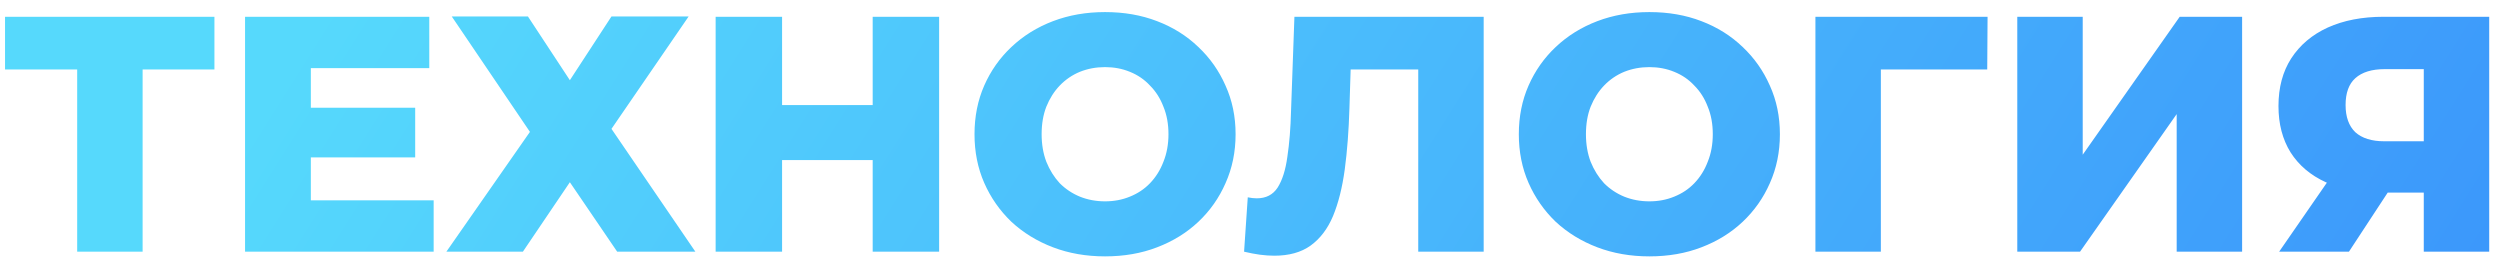<?xml version="1.0" encoding="UTF-8"?> <svg xmlns="http://www.w3.org/2000/svg" width="149" height="16" viewBox="0 0 149 16" fill="none"><path d="M4.6 15V3.26L5.48 4.14H0.3V1H12.78V4.14H7.62L8.5 3.26V15H4.6ZM18.245 6.42H24.745V9.38H18.245V6.42ZM18.526 11.94H25.846V15H14.605V1H25.585V4.06H18.526V11.94ZM26.924 0.98H31.464L33.964 4.78L36.444 0.98H41.044L36.444 7.68L41.444 15H36.784L33.964 10.86L31.164 15H26.604L31.584 7.86L26.924 0.98ZM52.012 1H55.972V15H52.012V1ZM46.612 15H42.652V1H46.612V15ZM52.292 9.54H46.332V6.26H52.292V9.54ZM65.861 15.28C64.74 15.28 63.707 15.1 62.761 14.74C61.814 14.38 60.987 13.873 60.281 13.22C59.587 12.553 59.047 11.78 58.66 10.9C58.274 10.02 58.081 9.053 58.081 8C58.081 6.947 58.274 5.98 58.66 5.1C59.047 4.22 59.587 3.453 60.281 2.8C60.987 2.133 61.814 1.62 62.761 1.26C63.707 0.9 64.74 0.72 65.861 0.72C66.994 0.72 68.027 0.9 68.96 1.26C69.907 1.62 70.727 2.133 71.421 2.8C72.114 3.453 72.654 4.22 73.04 5.1C73.441 5.98 73.641 6.947 73.641 8C73.641 9.053 73.441 10.027 73.04 10.92C72.654 11.8 72.114 12.567 71.421 13.22C70.727 13.873 69.907 14.38 68.96 14.74C68.027 15.1 66.994 15.28 65.861 15.28ZM65.861 12C66.394 12 66.887 11.907 67.341 11.72C67.807 11.533 68.207 11.267 68.54 10.92C68.887 10.56 69.154 10.133 69.341 9.64C69.54 9.147 69.641 8.6 69.641 8C69.641 7.387 69.54 6.84 69.341 6.36C69.154 5.867 68.887 5.447 68.54 5.1C68.207 4.74 67.807 4.467 67.341 4.28C66.887 4.093 66.394 4 65.861 4C65.327 4 64.827 4.093 64.361 4.28C63.907 4.467 63.507 4.74 63.16 5.1C62.827 5.447 62.56 5.867 62.361 6.36C62.174 6.84 62.081 7.387 62.081 8C62.081 8.6 62.174 9.147 62.361 9.64C62.56 10.133 62.827 10.56 63.16 10.92C63.507 11.267 63.907 11.533 64.361 11.72C64.827 11.907 65.327 12 65.861 12ZM75.947 15.24C75.68 15.24 75.394 15.22 75.087 15.18C74.794 15.14 74.481 15.08 74.147 15L74.367 11.76C74.554 11.8 74.734 11.82 74.907 11.82C75.454 11.82 75.867 11.607 76.147 11.18C76.427 10.74 76.621 10.127 76.727 9.34C76.847 8.553 76.921 7.633 76.947 6.58L77.147 1H88.427V15H84.527V3.26L85.387 4.14H79.727L80.527 3.22L80.427 6.42C80.387 7.78 80.294 9.007 80.147 10.1C80.001 11.18 79.767 12.107 79.447 12.88C79.127 13.64 78.68 14.227 78.107 14.64C77.547 15.04 76.827 15.24 75.947 15.24ZM98.302 15.28C97.182 15.28 96.148 15.1 95.202 14.74C94.255 14.38 93.428 13.873 92.722 13.22C92.028 12.553 91.489 11.78 91.102 10.9C90.715 10.02 90.522 9.053 90.522 8C90.522 6.947 90.715 5.98 91.102 5.1C91.489 4.22 92.028 3.453 92.722 2.8C93.428 2.133 94.255 1.62 95.202 1.26C96.148 0.9 97.182 0.72 98.302 0.72C99.435 0.72 100.469 0.9 101.402 1.26C102.349 1.62 103.169 2.133 103.862 2.8C104.555 3.453 105.095 4.22 105.482 5.1C105.882 5.98 106.082 6.947 106.082 8C106.082 9.053 105.882 10.027 105.482 10.92C105.095 11.8 104.555 12.567 103.862 13.22C103.169 13.873 102.349 14.38 101.402 14.74C100.469 15.1 99.435 15.28 98.302 15.28ZM98.302 12C98.835 12 99.329 11.907 99.782 11.72C100.249 11.533 100.649 11.267 100.982 10.92C101.329 10.56 101.595 10.133 101.782 9.64C101.982 9.147 102.082 8.6 102.082 8C102.082 7.387 101.982 6.84 101.782 6.36C101.595 5.867 101.329 5.447 100.982 5.1C100.649 4.74 100.249 4.467 99.782 4.28C99.329 4.093 98.835 4 98.302 4C97.769 4 97.269 4.093 96.802 4.28C96.349 4.467 95.948 4.74 95.602 5.1C95.269 5.447 95.002 5.867 94.802 6.36C94.615 6.84 94.522 7.387 94.522 8C94.522 8.6 94.615 9.147 94.802 9.64C95.002 10.133 95.269 10.56 95.602 10.92C95.948 11.267 96.349 11.533 96.802 11.72C97.269 11.907 97.769 12 98.302 12ZM108.199 15V1H118.459L118.439 4.14H111.219L112.099 3.26V15H108.199ZM120.23 15V1H124.13V9.22L129.91 1H133.63V15H129.73V6.8L123.97 15H120.23ZM144.457 15V10.66L145.397 11.48H141.857C140.603 11.48 139.523 11.273 138.617 10.86C137.71 10.447 137.01 9.853 136.517 9.08C136.037 8.307 135.797 7.387 135.797 6.32C135.797 5.213 136.05 4.267 136.557 3.48C137.077 2.68 137.803 2.067 138.737 1.64C139.683 1.213 140.79 1 142.057 1H148.357V15H144.457ZM135.837 15L139.337 9.94H143.317L139.997 15H135.837ZM144.457 9.4V3.14L145.397 4.12H142.137C141.363 4.12 140.777 4.3 140.377 4.66C139.99 5.007 139.797 5.54 139.797 6.26C139.797 6.967 139.99 7.507 140.377 7.88C140.777 8.24 141.35 8.42 142.097 8.42H145.397L144.457 9.4Z" fill="url(#paint0_linear_47_3)"></path><defs><linearGradient id="paint0_linear_47_3" x1="34.575" y1="-24" x2="144.131" y2="44.945" gradientUnits="userSpaceOnUse"><stop stop-color="#56D9FC"></stop><stop offset="1" stop-color="#3991FB"></stop></linearGradient></defs></svg> 